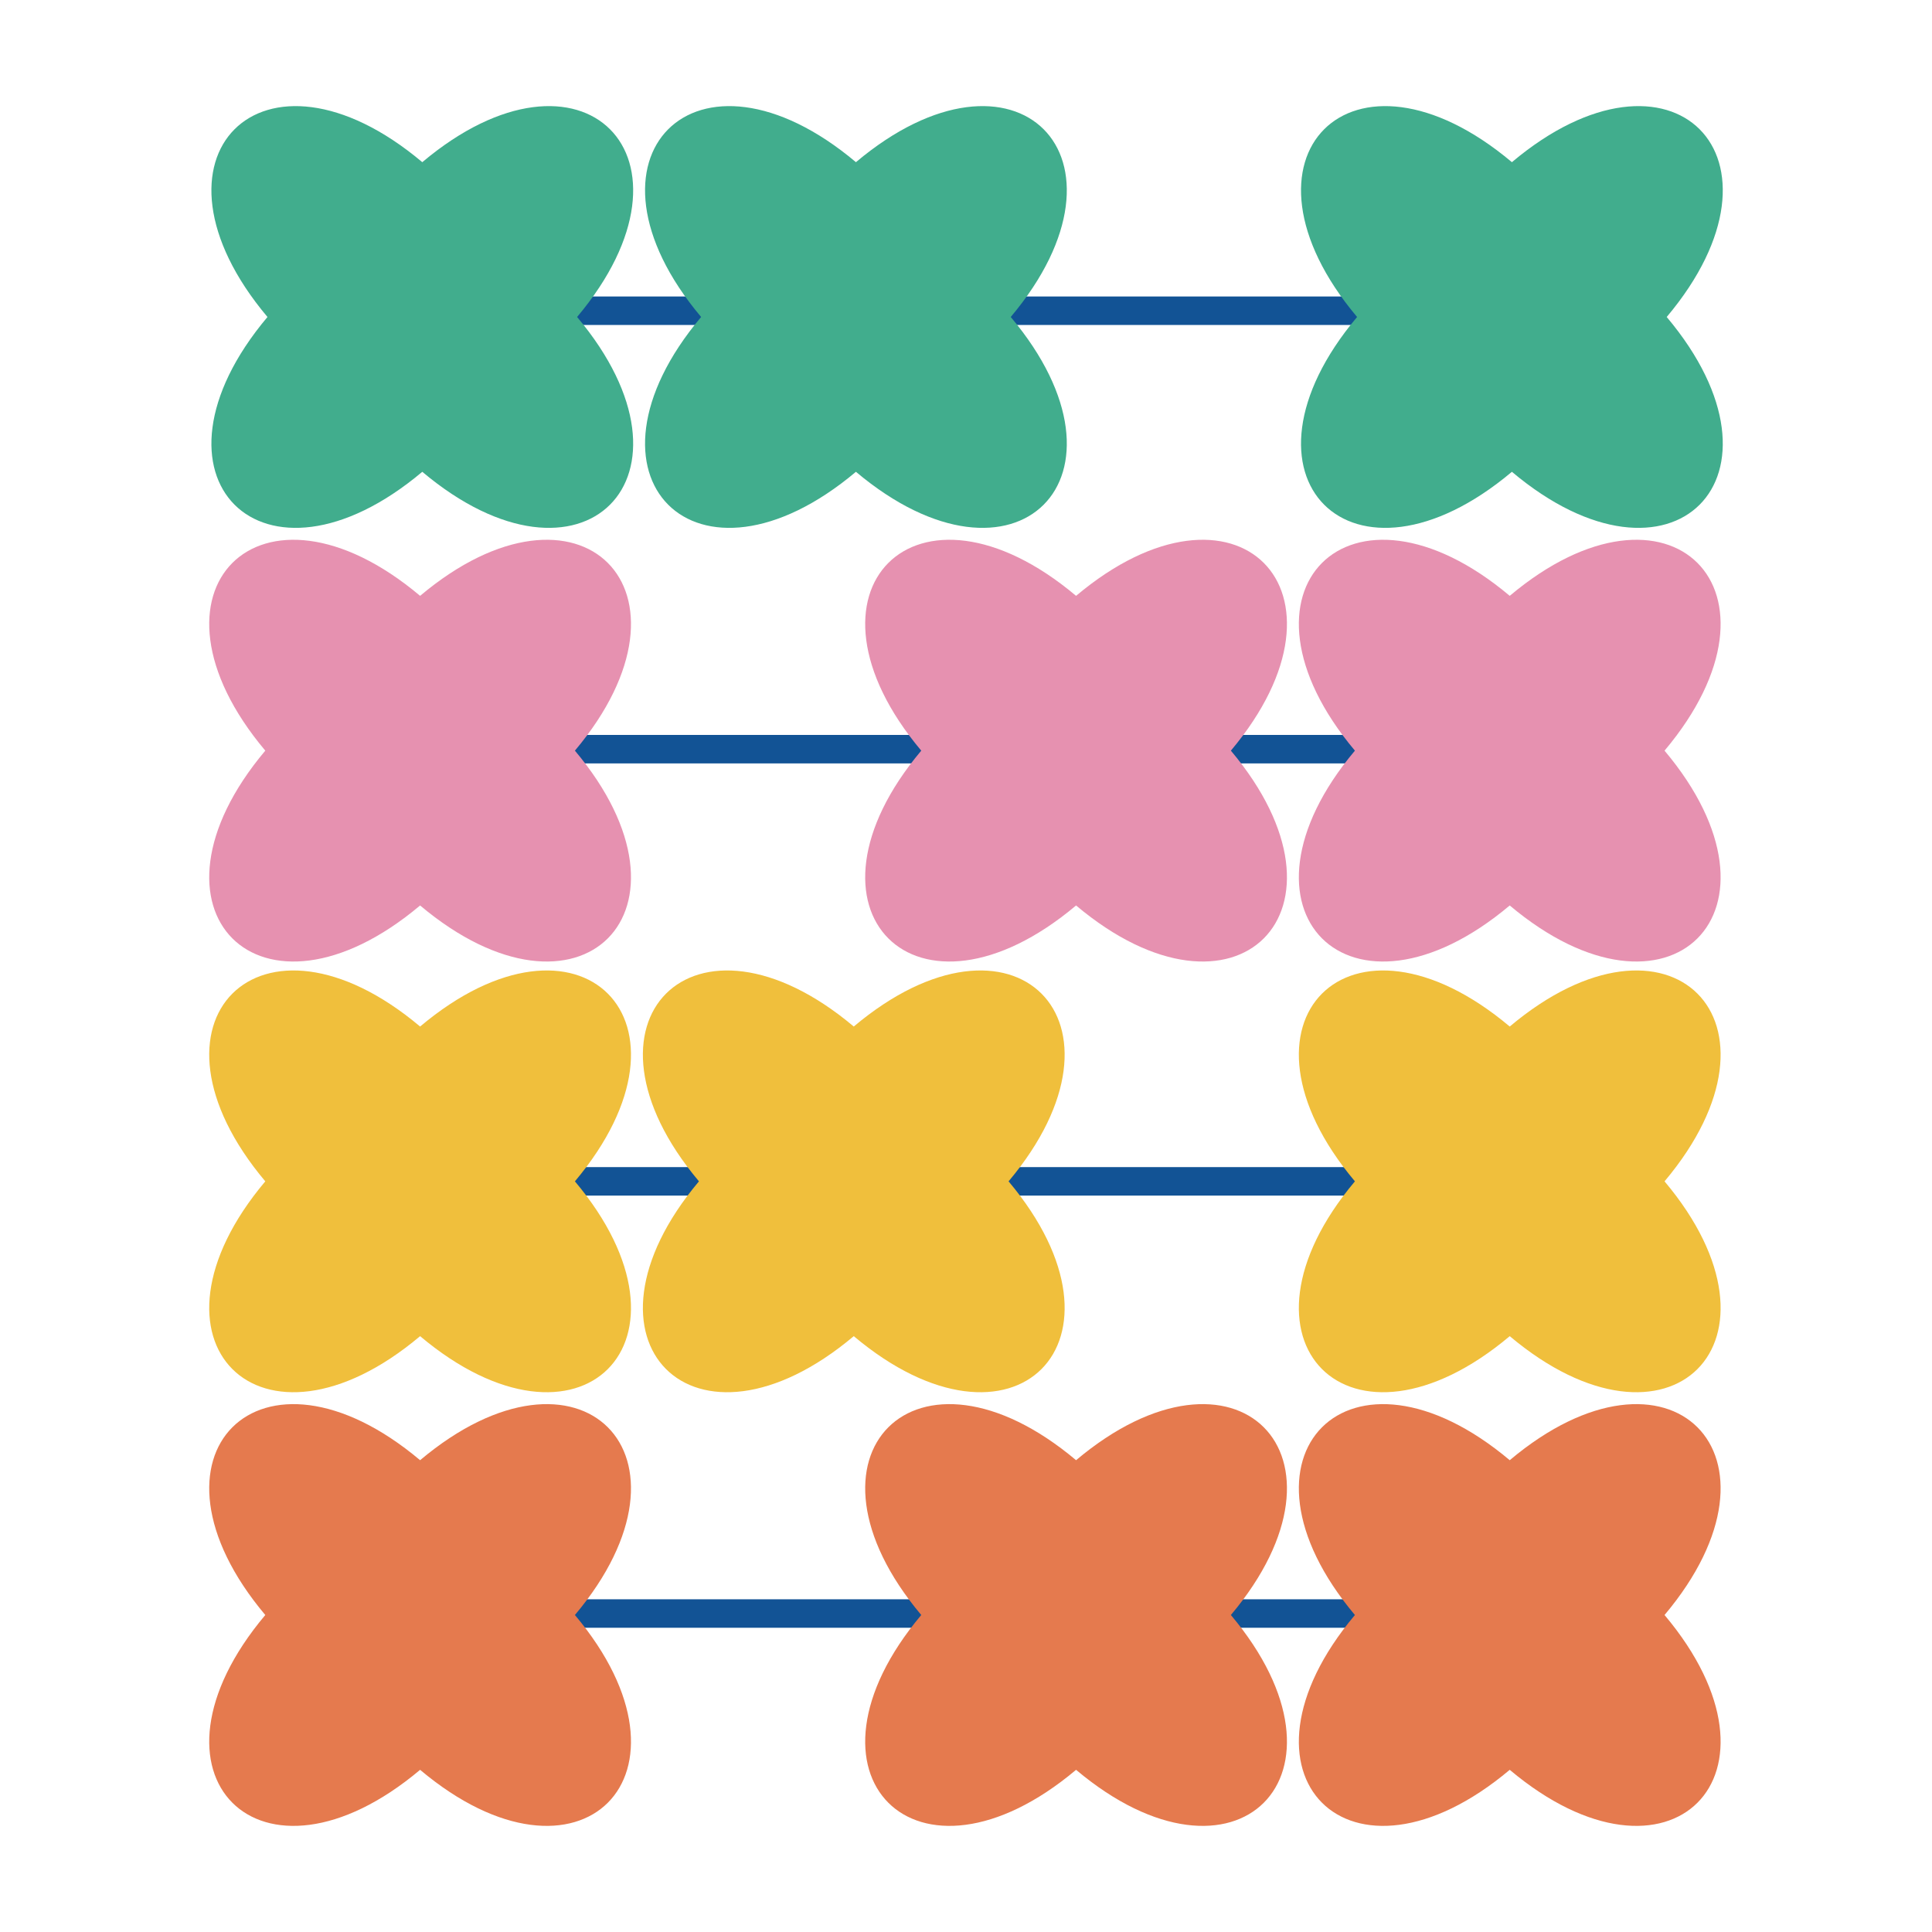 <svg xmlns="http://www.w3.org/2000/svg" id="uuid-c5538b62-81fe-47ff-b75a-0c9e81f2ff27" data-name="Capa_1" viewBox="0 0 1080 1080"><g><rect x="208.94" y="165.74" width="694.76" height="15.92" fill="#125395"></rect><rect x="208.94" y="410.83" width="694.76" height="15.92" fill="#125395"></rect><rect x="208.94" y="652.42" width="694.76" height="15.92" fill="#125395"></rect><rect x="208.94" y="894.01" width="694.76" height="15.92" fill="#125395"></rect></g><g><g><path d="M322.6,177.2c75.15,89.3,2.76,161.69-86.54,86.54-89.3,75.15-161.69,2.76-86.54-86.54-75.15-89.3-2.76-161.69,86.54-86.54,89.3-75.15,161.69-2.76,86.54,86.54Z" fill="#41ad8d"></path><path d="M565.01,177.2c75.15,89.3,2.76,161.69-86.54,86.54-89.3,75.15-161.69,2.76-86.54-86.54-75.15-89.3-2.76-161.69,86.54-86.54,89.3-75.15,161.69-2.76,86.54,86.54Z" fill="#41ad8d"></path><path d="M931.7,177.2c75.15,89.3,2.76,161.69-86.54,86.54-89.3,75.15-161.69,2.76-86.54-86.54-75.15-89.3-2.76-161.69,86.54-86.54,89.3-75.15,161.69-2.76,86.54,86.54Z" fill="#41ad8d"></path></g><g><path d="M321.38,660.38c75.15,89.3,2.76,161.69-86.54,86.54-89.3,75.15-161.69,2.76-86.54-86.54-75.15-89.3-2.76-161.69,86.54-86.54,89.3-75.15,161.69-2.76,86.54,86.54Z" fill="#f0bf3c"></path><path d="M563.8,660.38c75.15,89.3,2.76,161.69-86.54,86.54-89.3,75.15-161.69,2.76-86.54-86.54-75.15-89.3-2.76-161.69,86.54-86.54,89.3-75.15,161.69-2.76,86.54,86.54Z" fill="#f0bf3c"></path><path d="M930.49,660.38c75.15,89.3,2.76,161.69-86.54,86.54-89.3,75.15-161.69,2.76-86.54-86.54-75.15-89.3-2.76-161.69,86.54-86.54,89.3-75.15,161.69-2.76,86.54,86.54Z" fill="#f0bf3c"></path></g><g><path d="M688.07,419.62c75.15,89.3,2.76,161.69-86.54,86.54-89.3,75.15-161.69,2.76-86.54-86.54-75.15-89.3-2.76-161.69,86.54-86.54,89.3-75.15,161.69-2.76,86.54,86.54Z" fill="#e691b0"></path><path d="M930.49,419.62c75.15,89.3,2.76,161.69-86.54,86.54-89.3,75.15-161.69,2.76-86.54-86.54-75.15-89.3-2.76-161.69,86.54-86.54,89.3-75.15,161.69-2.76,86.54,86.54Z" fill="#e691b0"></path><path d="M321.38,419.62c75.15,89.3,2.76,161.69-86.54,86.54-89.3,75.15-161.69,2.76-86.54-86.54-75.15-89.3-2.76-161.69,86.54-86.54,89.3-75.15,161.69-2.76,86.54,86.54Z" fill="#e691b0"></path></g><g><path d="M688.07,902.8c75.15,89.3,2.76,161.69-86.54,86.54-89.3,75.15-161.69,2.76-86.54-86.54-75.15-89.3-2.76-161.69,86.54-86.54,89.3-75.15,161.69-2.76,86.54,86.54Z" fill="#e57a4e"></path><path d="M930.49,902.8c75.15,89.3,2.76,161.69-86.54,86.54-89.3,75.15-161.69,2.76-86.54-86.54-75.15-89.3-2.76-161.69,86.54-86.54,89.3-75.15,161.69-2.76,86.54,86.54Z" fill="#e57a4e"></path><path d="M321.38,902.8c75.15,89.3,2.76,161.69-86.54,86.54-89.3,75.15-161.69,2.76-86.54-86.54-75.15-89.3-2.76-161.69,86.54-86.54,89.3-75.15,161.69-2.76,86.54,86.54Z" fill="#e57a4e"></path></g></g></svg>